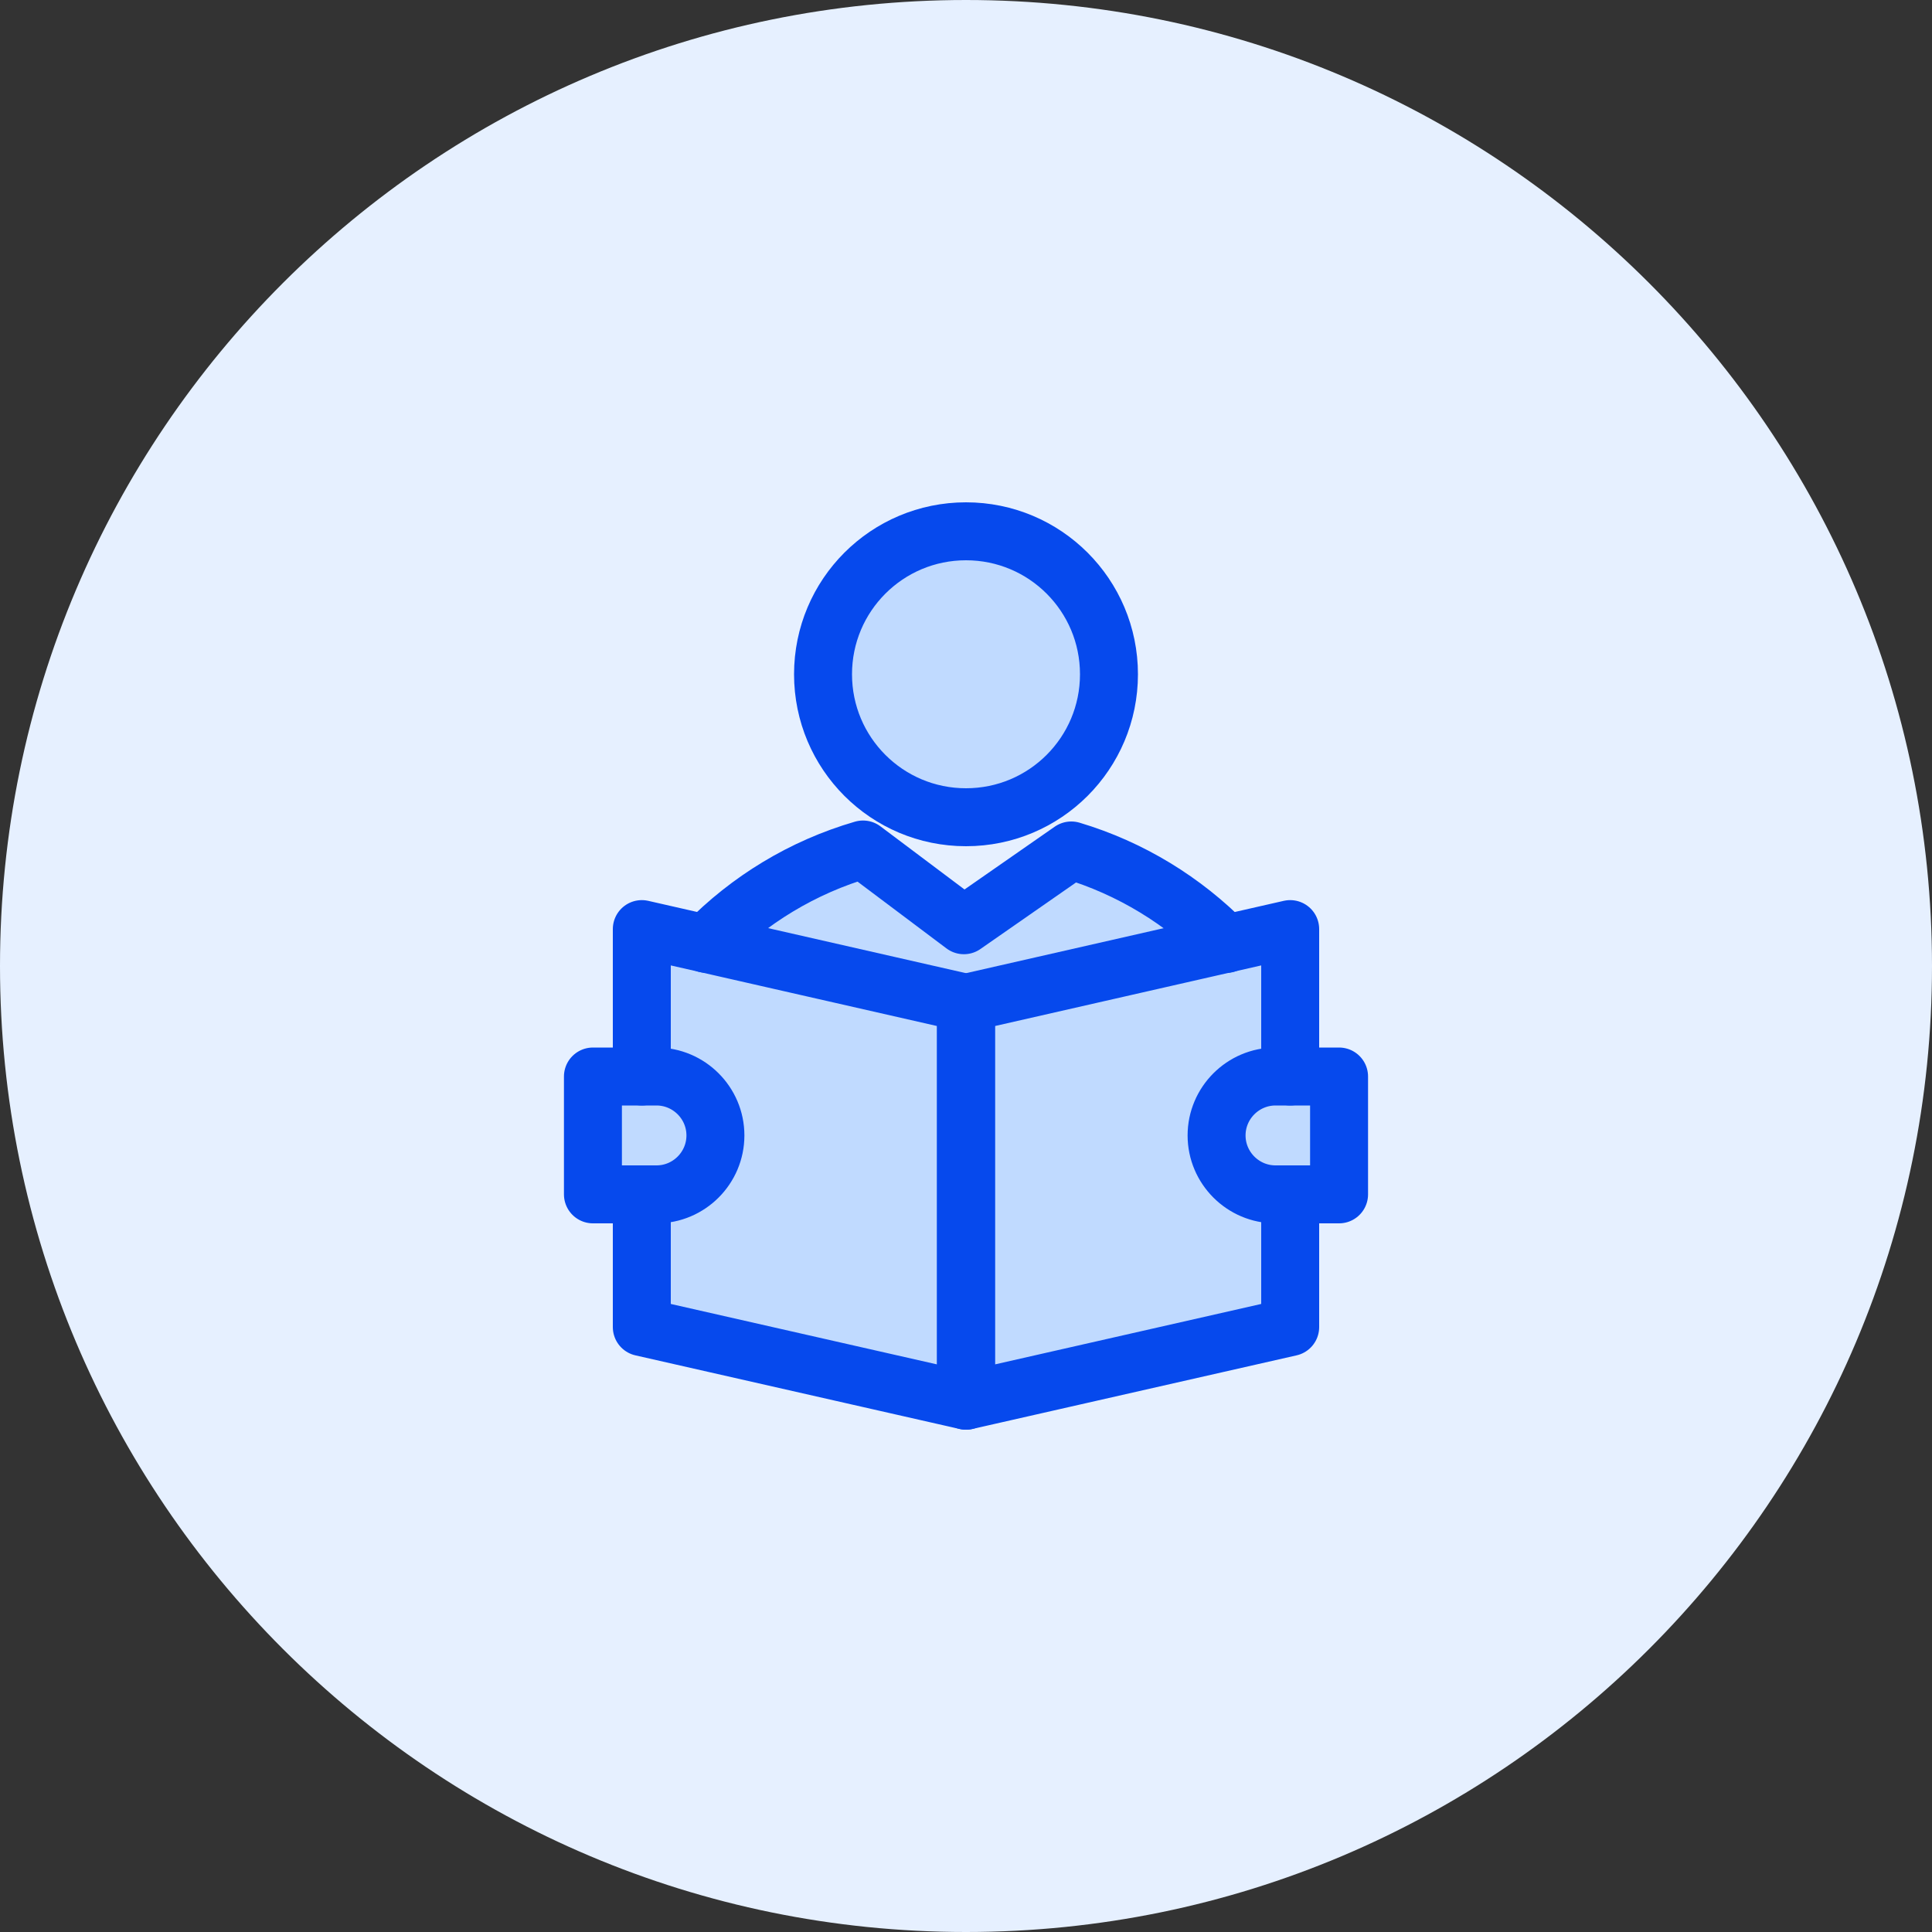 <svg width="100" height="100" viewBox="0 0 100 100" fill="none" xmlns="http://www.w3.org/2000/svg">
<rect x="0" y="0" width="100" height="100" fill="#333333" stroke="none"/>
<g clip-path="url(#clip0_1238_115)">
<path d="M50 100C77.61 100 100 77.61 100 50C100 22.39 77.61 0 50 0C22.39 0 0 22.39 0 50C0 77.61 22.39 100 50 100Z" fill="#E6F0FF"/>
<path d="M50 42.3C54.09 42.3 57.4 38.99 57.4 34.9C57.4 30.81 54.09 27.5 50 27.5C45.91 27.5 42.6 30.81 42.6 34.9C42.6 38.99 45.91 42.3 50 42.3Z" fill="#C0DAFF"/>
<path d="M69.31 55.72V61.82H66.78V68.69L50 72.5L33.22 68.69V61.82H30.69V55.72H33.22V48.09L36.54 48.85C38.76 46.58 41.54 44.88 44.67 43.97L49.89 47.89L55.45 44.01C58.53 44.94 61.27 46.62 63.46 48.85L66.78 48.09V55.72H69.31Z" fill="#C0DAFF"/>
<path d="M36.54 48.85C38.76 46.58 41.54 44.88 44.67 43.97L49.89 47.89L55.45 44.02C58.53 44.94 61.27 46.63 63.46 48.86" stroke="#0649ED" stroke-width="3" stroke-linecap="round" stroke-linejoin="round"/>
<path d="M50 42.3C54.09 42.3 57.4 38.99 57.4 34.9C57.4 30.81 54.09 27.5 50 27.5C45.91 27.5 42.6 30.81 42.6 34.9C42.6 38.99 45.91 42.3 50 42.3Z" stroke="#0649ED" stroke-width="3" stroke-linecap="round" stroke-linejoin="round"/>
<path d="M33.22 61.82V68.69L50 72.5V51.91L33.22 48.09V55.72" stroke="#0649ED" stroke-width="3" stroke-linecap="round" stroke-linejoin="round"/>
<path d="M66.78 55.72V48.09L50 51.91V72.5L66.78 68.69V61.82" stroke="#0649ED" stroke-width="3" stroke-linecap="round" stroke-linejoin="round"/>
<path d="M66.02 55.72H69.31V61.82H66.02C64.34 61.82 62.97 60.45 62.97 58.77C62.97 57.09 64.34 55.72 66.02 55.72Z" stroke="#0649ED" stroke-width="3" stroke-linecap="round" stroke-linejoin="round"/>
<path d="M30.69 55.72H33.98C35.66 55.72 37.03 57.09 37.03 58.77C37.03 60.45 35.66 61.82 33.98 61.82H30.69V55.72Z" stroke="#0649ED" stroke-width="3" stroke-linecap="round" stroke-linejoin="round"/>
</g>
<defs>
<clipPath id="clip0_1238_115">
<rect width="100" height="100" fill="white"/>
</clipPath>
</defs>
</svg>
